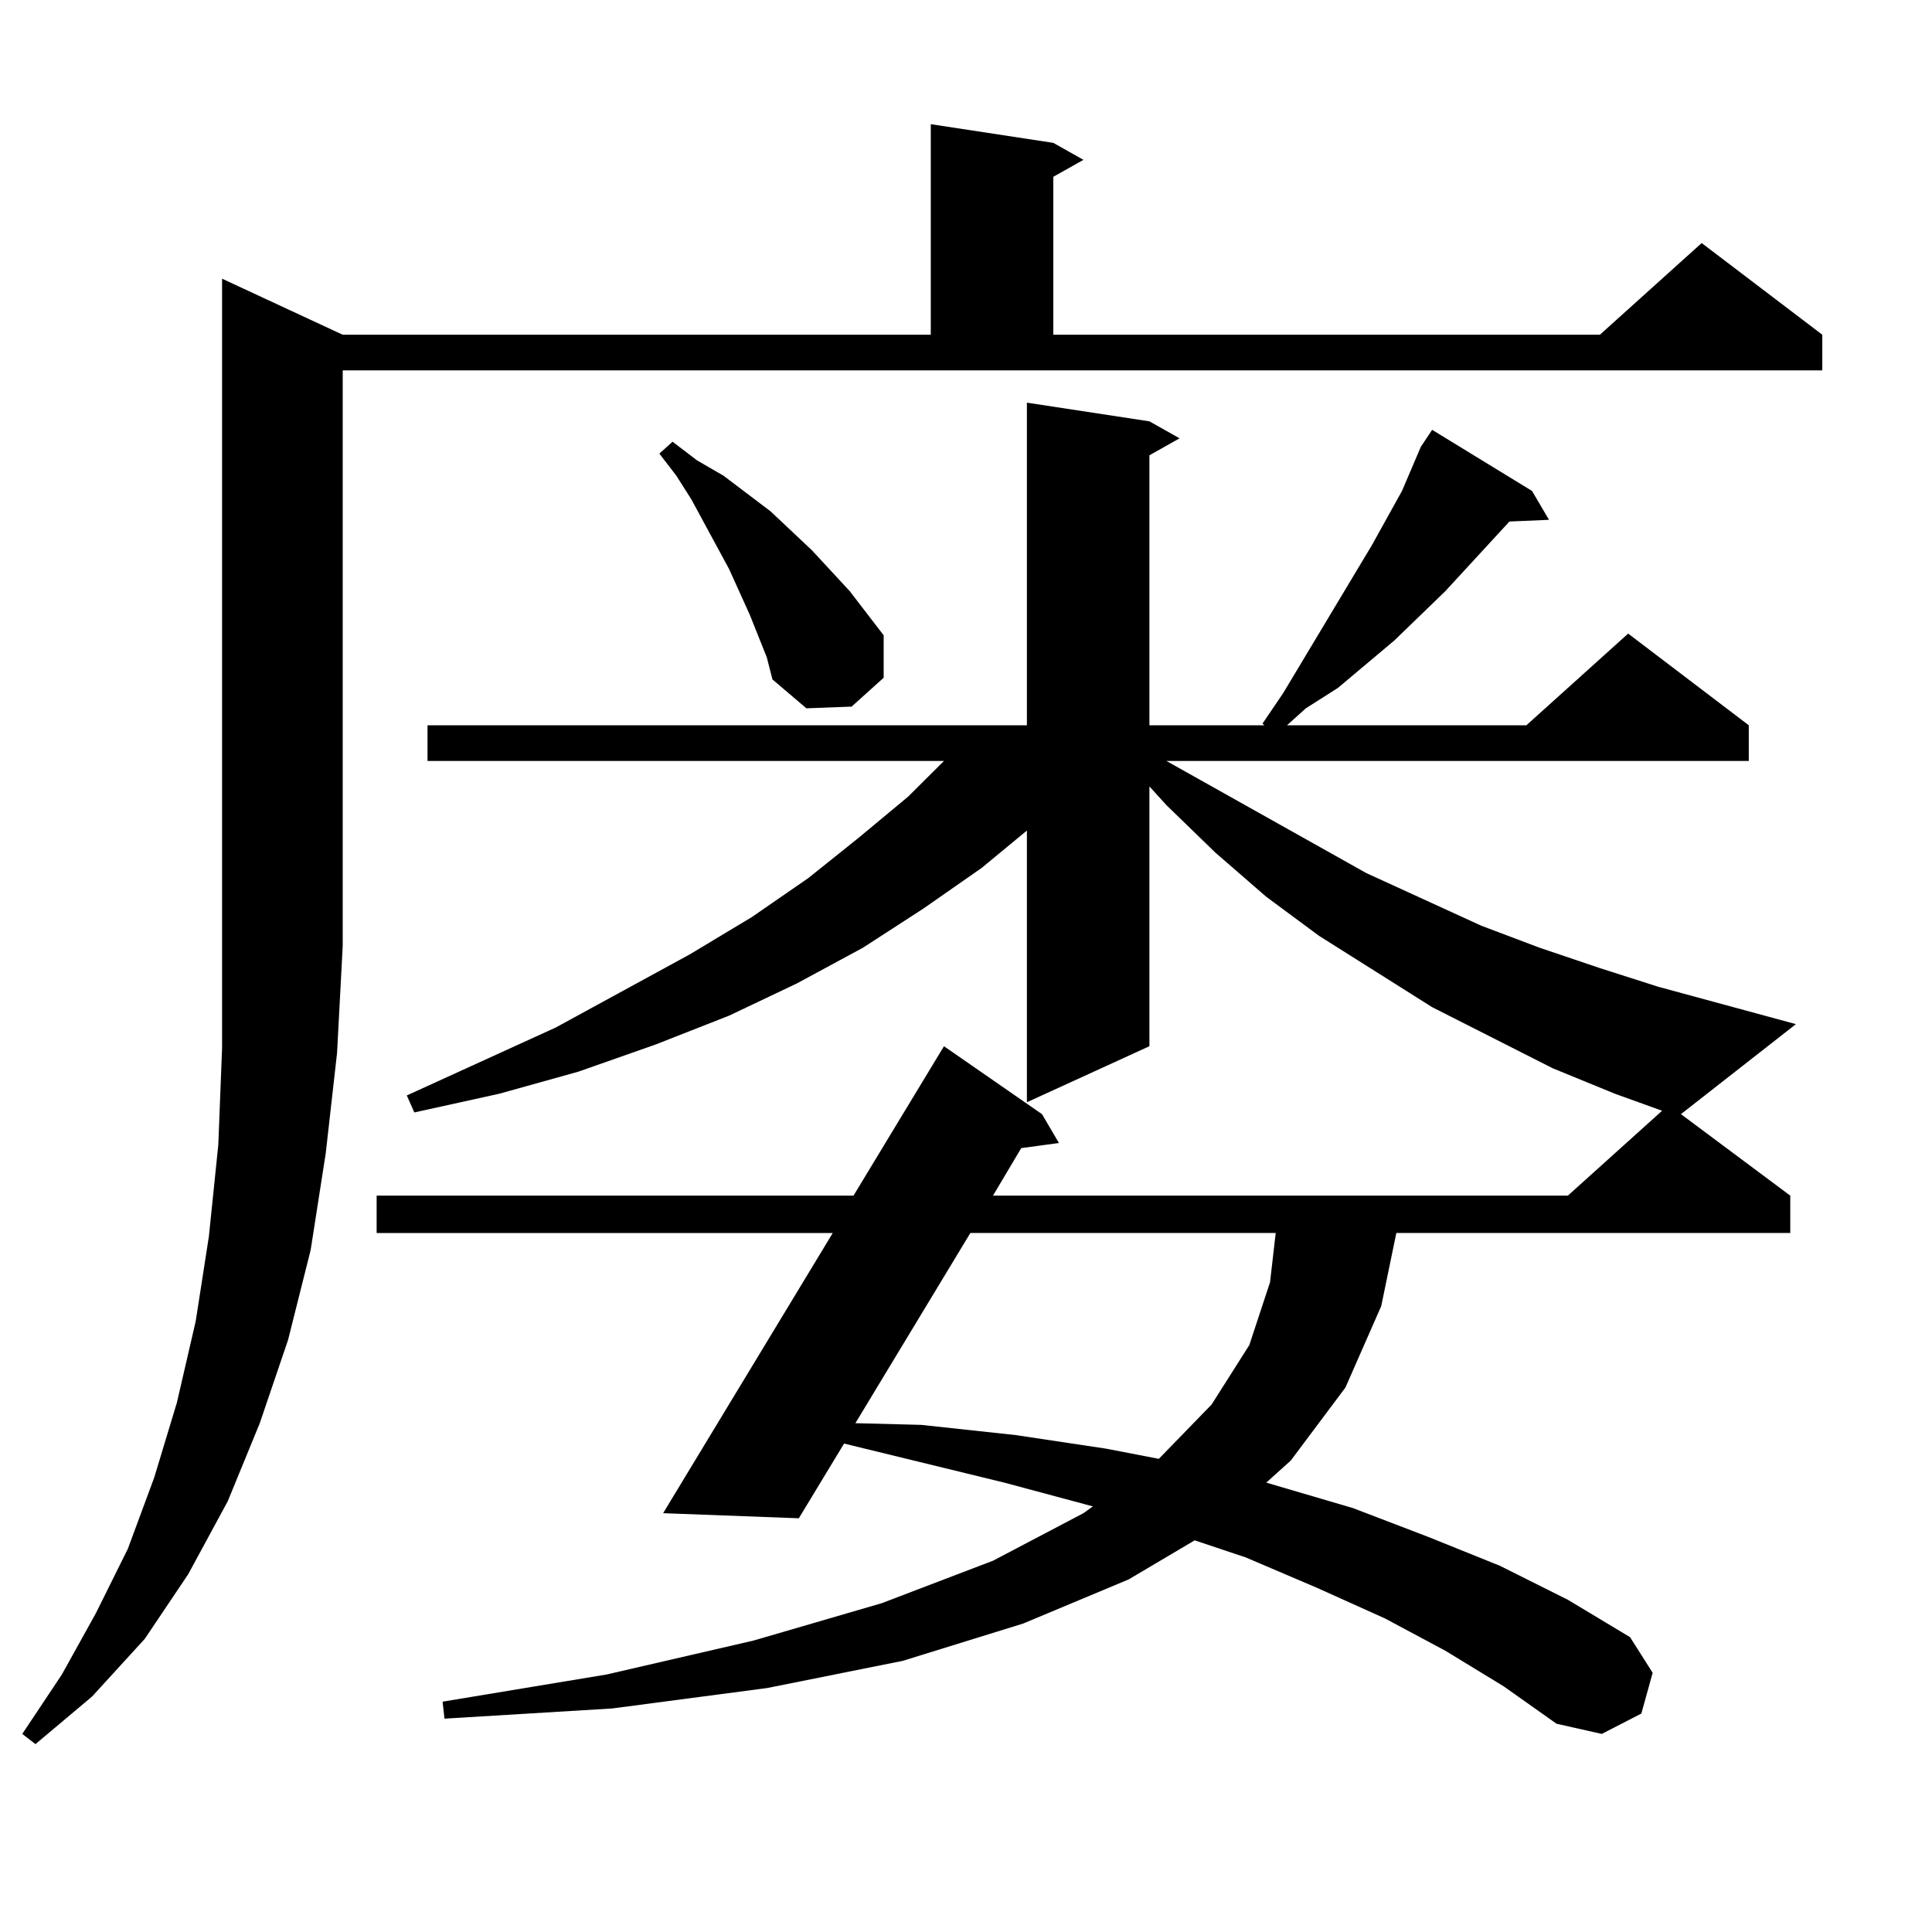 <?xml version="1.0" encoding="utf-8"?>
<!-- Generator: Adobe Illustrator 16.0.0, SVG Export Plug-In . SVG Version: 6.00 Build 0)  -->
<!DOCTYPE svg PUBLIC "-//W3C//DTD SVG 1.1//EN" "http://www.w3.org/Graphics/SVG/1.1/DTD/svg11.dtd">
<svg version="1.1" id="图层_1" xmlns="http://www.w3.org/2000/svg" xmlns:xlink="http://www.w3.org/1999/xlink" x="0px" y="0px"
	 width="1000px" height="1000px" viewBox="0 0 1000 1000" enable-background="new 0 0 1000 1000" xml:space="preserve">
<path d="M177.386,173.258h304.383V64.273l63.413,9.668l15.609,8.789l-15.609,8.789v81.738h282.92l52.682-47.461l62.438,47.461
	v18.457H177.386v297.949l-2.927,55.371l-5.854,51.855l-7.805,50.098l-11.707,46.582l-14.634,43.066l-16.585,40.43l-20.487,37.793
	l-22.438,33.398l-27.316,29.883L18.365,902.75l-6.829-5.273l20.487-30.762l17.561-31.641l16.585-33.398l13.658-36.914l11.707-38.672
	l9.756-42.188l6.829-43.945l4.878-47.461l1.951-50.098V144.254L177.386,173.258z M735.421,231.266l5.854-8.789l51.706,31.641
	l8.78,14.941l-20.487,0.879l-33.17,36.035l-26.341,25.488l-29.268,24.609l-16.585,10.547l-9.756,8.789h123.899l52.682-47.461
	l62.438,47.461v18.457H603.717l103.412,58.008l59.511,27.246l30.243,11.426l31.219,10.547l30.243,9.668l71.218,19.336
	l-59.511,46.582l56.584,42.188v19.336H722.738l-7.805,37.793l-18.536,42.188l-28.292,37.793l-12.683,11.426l44.877,13.184
	l39.023,14.941l37.072,14.941l35.121,17.578l32.194,19.336l11.707,18.457l-5.854,21.094l-20.487,10.547l-23.414-5.273
	l-27.316-19.336l-30.243-18.457l-31.219-16.699l-35.121-15.82l-37.072-15.82l-26.341-8.789l-34.146,20.215l-54.633,22.852
	l-62.438,19.336l-70.242,14.063l-79.998,10.547l-86.827,5.273l-0.976-8.789l84.876-14.063l76.096-17.578l66.34-19.336l57.56-21.973
	l46.828-24.609l4.878-3.516l-45.853-12.305l-82.925-20.215l-23.414,38.672l-70.242-2.637l87.803-145.02H194.946v-19.336H441.77
	l46.828-77.344l50.73,35.156l8.78,14.941l-19.512,2.637l-14.634,24.609h297.554l48.779-43.945l-24.39-8.789l-32.194-13.184
	l-62.438-31.641l-58.535-36.914l-27.316-20.215l-26.341-22.852l-25.365-24.609l-8.78-9.668V541.52l-63.413,29.004V429.898
	l-23.414,19.336l-30.243,21.094l-31.219,20.215L412.502,509l-35.121,16.699l-38.048,14.941l-39.999,14.063l-40.975,11.426
	l-43.901,9.668l-3.902-8.789l77.071-35.156l69.267-37.793l32.194-19.336l29.268-20.215l26.341-21.094l25.365-21.094l18.536-18.457
	H221.287v-18.457h310.236V208.414l63.413,9.668l15.609,8.789l-15.609,8.789v139.746h59.511l-0.976-0.879l10.731-15.82l45.853-76.465
	l15.609-28.125L735.421,231.266z M388.112,318.277l-10.731-23.73l-19.512-36.035l-7.805-12.305l-8.78-11.426l6.829-6.152
	l12.683,9.668l13.658,7.91l24.39,18.457l21.463,20.215l19.512,21.094l17.561,22.852v21.973l-16.585,14.941l-23.414,0.879
	l-17.561-14.941l-2.927-11.426L388.112,318.277z M502.256,638.199l-59.511,98.438l34.146,0.879l48.779,5.273l46.828,7.031
	l27.316,5.273l27.316-28.125l19.512-30.762l10.731-32.52l2.927-25.488H502.256z"/>
</svg>
